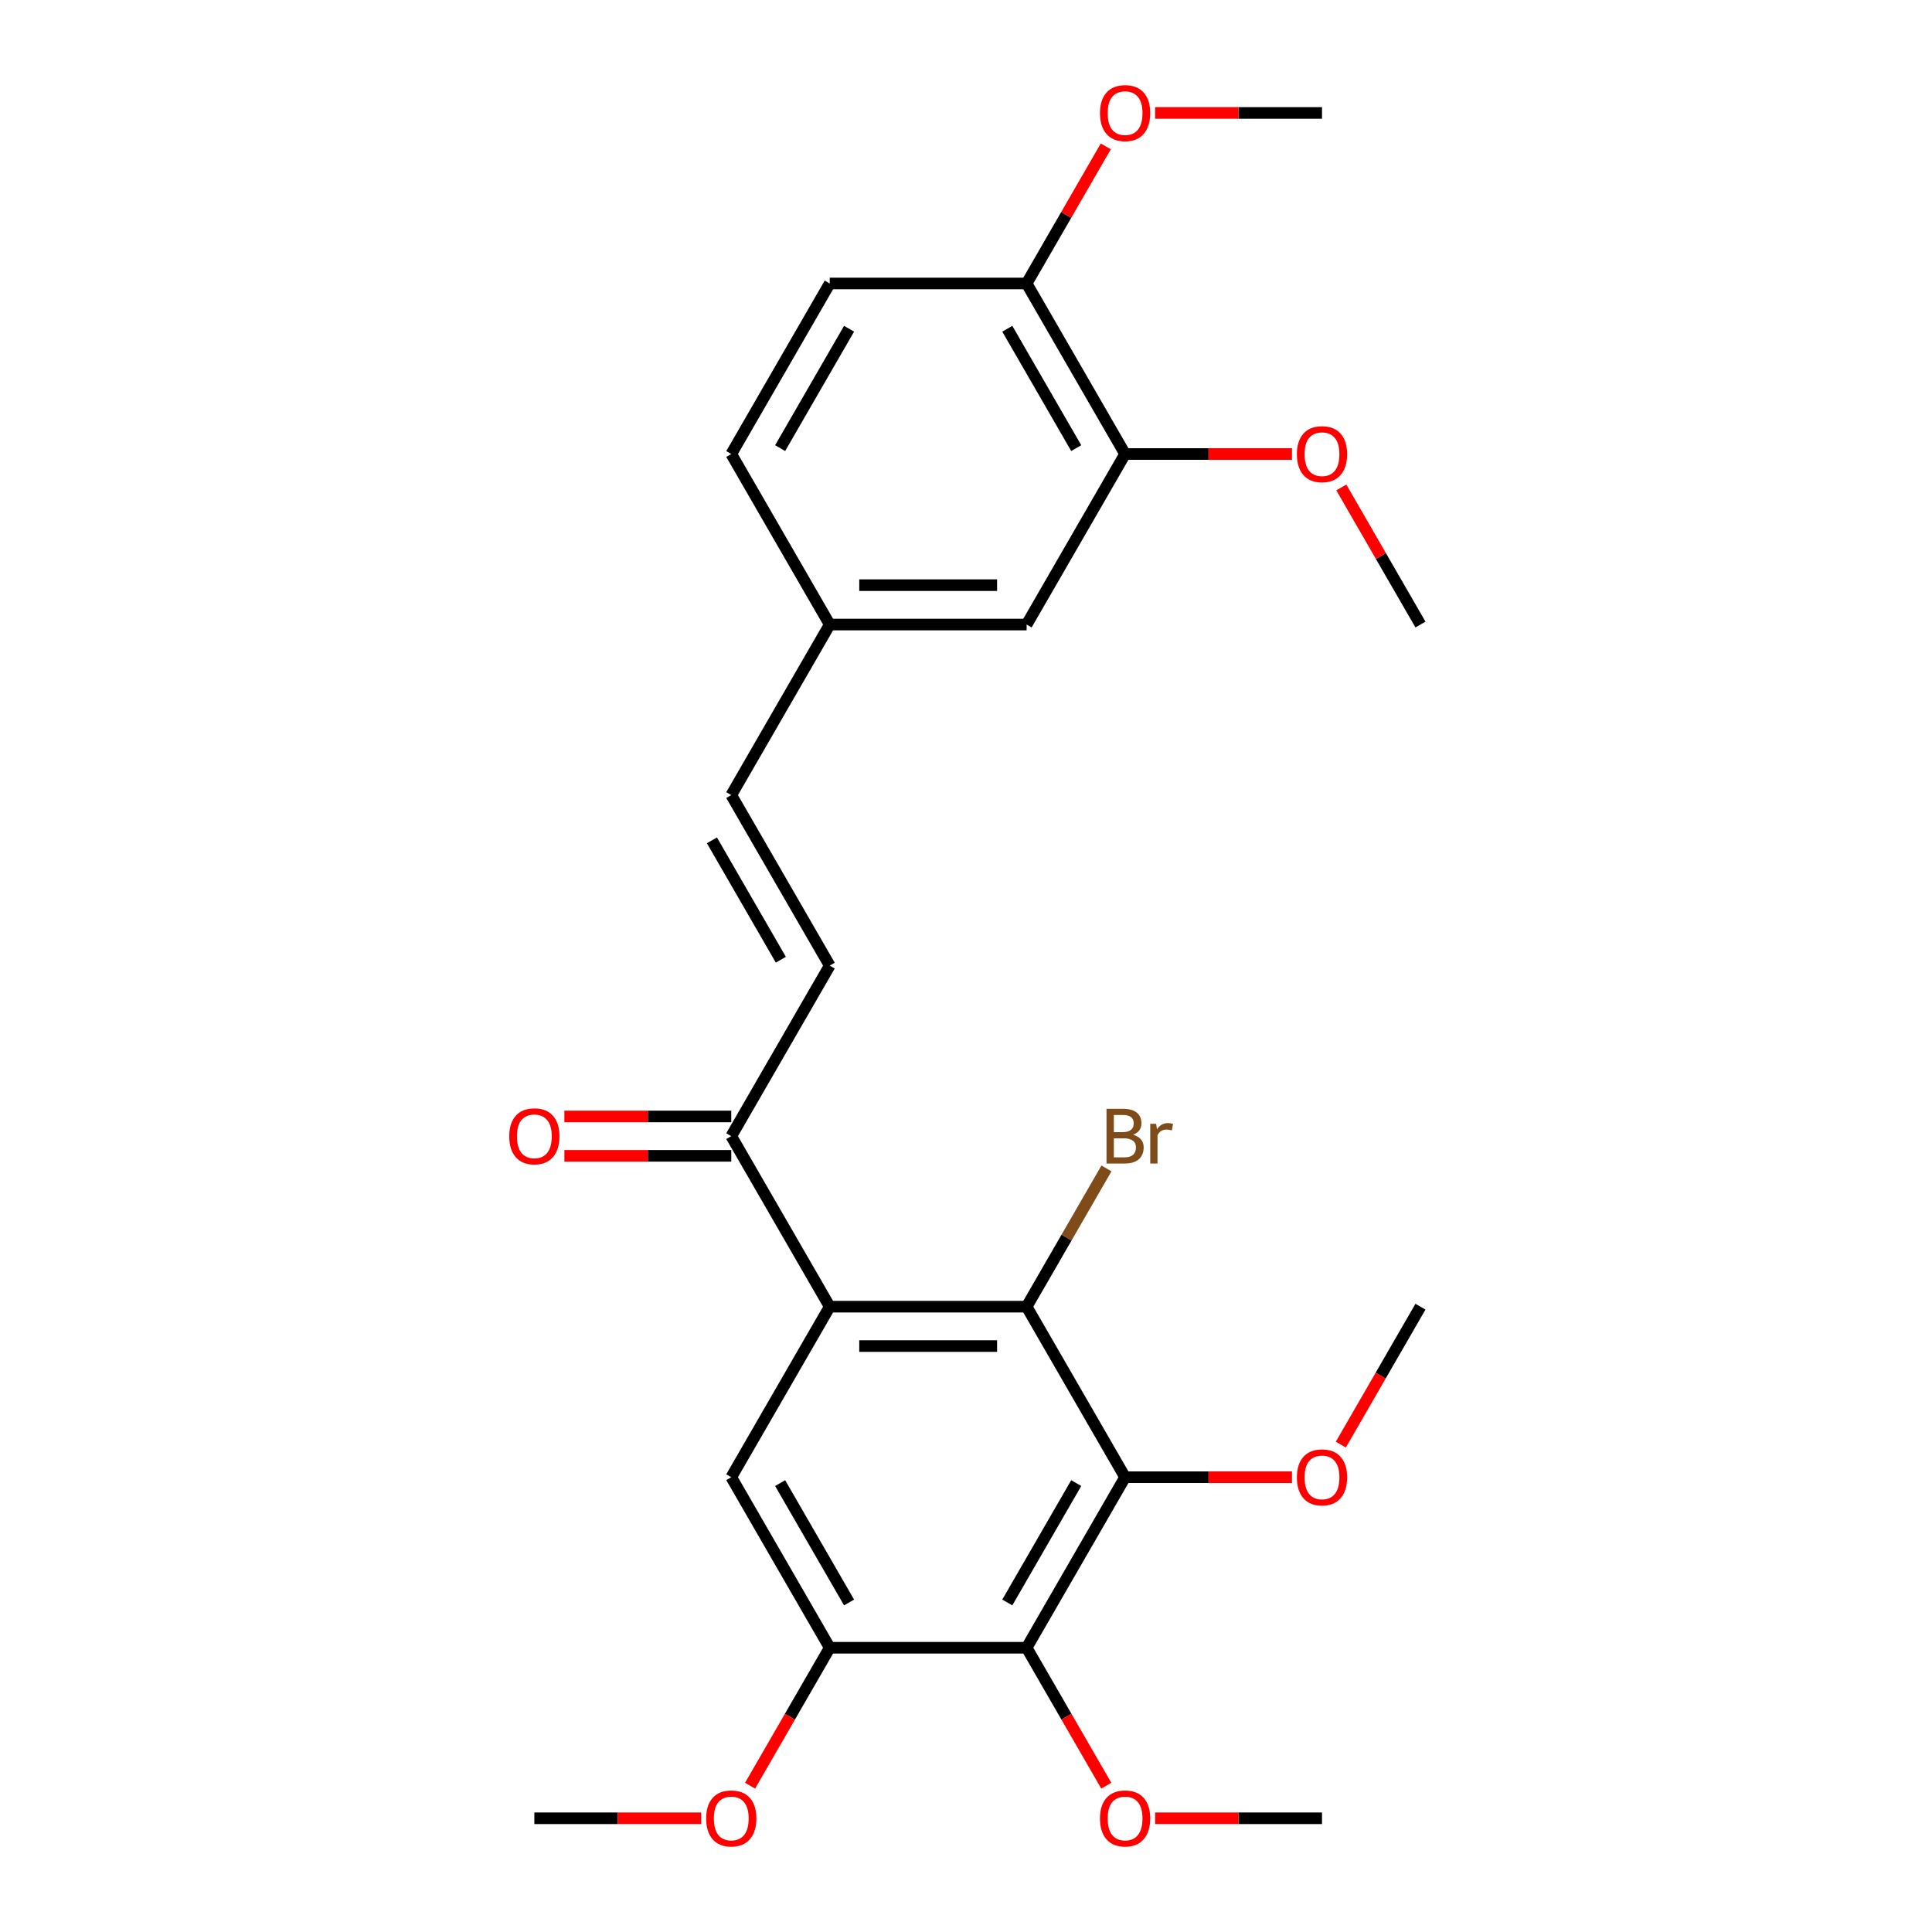 <?xml version='1.0' encoding='iso-8859-1'?>
<svg version='1.1' baseProfile='full'
              xmlns='http://www.w3.org/2000/svg'
                      xmlns:rdkit='http://www.rdkit.org/xml'
                      xmlns:xlink='http://www.w3.org/1999/xlink'
                  xml:space='preserve'
width='1000px' height='1000px' viewBox='0 0 1000 1000'>
<!-- END OF HEADER -->
<rect style='opacity:1.0;fill:#FFFFFF;stroke:none' width='1000' height='1000' x='0' y='0'> </rect>
<path class='bond-2' d='M 582.346,764.603 L 531.385,852.871' style='fill:none;fill-rule:evenodd;stroke:#000000;stroke-width:6px;stroke-linecap:butt;stroke-linejoin:miter;stroke-opacity:1' />
<path class='bond-2' d='M 557.049,767.651 L 521.376,829.438' style='fill:none;fill-rule:evenodd;stroke:#000000;stroke-width:6px;stroke-linecap:butt;stroke-linejoin:miter;stroke-opacity:1' />
<path class='bond-3' d='M 582.346,764.603 L 531.385,676.335' style='fill:none;fill-rule:evenodd;stroke:#000000;stroke-width:6px;stroke-linecap:butt;stroke-linejoin:miter;stroke-opacity:1' />
<path class='bond-15' d='M 582.346,764.603 L 625.534,764.603' style='fill:none;fill-rule:evenodd;stroke:#000000;stroke-width:6px;stroke-linecap:butt;stroke-linejoin:miter;stroke-opacity:1' />
<path class='bond-15' d='M 625.534,764.603 L 668.721,764.603' style='fill:none;fill-rule:evenodd;stroke:#FF0000;stroke-width:6px;stroke-linecap:butt;stroke-linejoin:miter;stroke-opacity:1' />
<path class='bond-5' d='M 531.385,852.871 L 429.462,852.871' style='fill:none;fill-rule:evenodd;stroke:#000000;stroke-width:6px;stroke-linecap:butt;stroke-linejoin:miter;stroke-opacity:1' />
<path class='bond-10' d='M 531.385,852.871 L 551.996,888.57' style='fill:none;fill-rule:evenodd;stroke:#000000;stroke-width:6px;stroke-linecap:butt;stroke-linejoin:miter;stroke-opacity:1' />
<path class='bond-10' d='M 551.996,888.57 L 572.607,924.27' style='fill:none;fill-rule:evenodd;stroke:#FF0000;stroke-width:6px;stroke-linecap:butt;stroke-linejoin:miter;stroke-opacity:1' />
<path class='bond-4' d='M 531.385,676.335 L 429.462,676.335' style='fill:none;fill-rule:evenodd;stroke:#000000;stroke-width:6px;stroke-linecap:butt;stroke-linejoin:miter;stroke-opacity:1' />
<path class='bond-4' d='M 516.097,696.72 L 444.751,696.72' style='fill:none;fill-rule:evenodd;stroke:#000000;stroke-width:6px;stroke-linecap:butt;stroke-linejoin:miter;stroke-opacity:1' />
<path class='bond-12' d='M 531.385,676.335 L 552.042,640.556' style='fill:none;fill-rule:evenodd;stroke:#000000;stroke-width:6px;stroke-linecap:butt;stroke-linejoin:miter;stroke-opacity:1' />
<path class='bond-12' d='M 552.042,640.556 L 572.7,604.776' style='fill:none;fill-rule:evenodd;stroke:#7F4C19;stroke-width:6px;stroke-linecap:butt;stroke-linejoin:miter;stroke-opacity:1' />
<path class='bond-1' d='M 429.462,852.871 L 378.501,764.603' style='fill:none;fill-rule:evenodd;stroke:#000000;stroke-width:6px;stroke-linecap:butt;stroke-linejoin:miter;stroke-opacity:1' />
<path class='bond-1' d='M 439.472,829.438 L 403.799,767.651' style='fill:none;fill-rule:evenodd;stroke:#000000;stroke-width:6px;stroke-linecap:butt;stroke-linejoin:miter;stroke-opacity:1' />
<path class='bond-9' d='M 429.462,852.871 L 408.851,888.57' style='fill:none;fill-rule:evenodd;stroke:#000000;stroke-width:6px;stroke-linecap:butt;stroke-linejoin:miter;stroke-opacity:1' />
<path class='bond-9' d='M 408.851,888.57 L 388.24,924.27' style='fill:none;fill-rule:evenodd;stroke:#FF0000;stroke-width:6px;stroke-linecap:butt;stroke-linejoin:miter;stroke-opacity:1' />
<path class='bond-0' d='M 429.462,676.335 L 378.501,764.603' style='fill:none;fill-rule:evenodd;stroke:#000000;stroke-width:6px;stroke-linecap:butt;stroke-linejoin:miter;stroke-opacity:1' />
<path class='bond-6' d='M 429.462,676.335 L 378.501,588.068' style='fill:none;fill-rule:evenodd;stroke:#000000;stroke-width:6px;stroke-linecap:butt;stroke-linejoin:miter;stroke-opacity:1' />
<path class='bond-7' d='M 378.501,588.068 L 429.462,499.8' style='fill:none;fill-rule:evenodd;stroke:#000000;stroke-width:6px;stroke-linecap:butt;stroke-linejoin:miter;stroke-opacity:1' />
<path class='bond-11' d='M 378.501,577.876 L 335.314,577.876' style='fill:none;fill-rule:evenodd;stroke:#000000;stroke-width:6px;stroke-linecap:butt;stroke-linejoin:miter;stroke-opacity:1' />
<path class='bond-11' d='M 335.314,577.876 L 292.126,577.876' style='fill:none;fill-rule:evenodd;stroke:#FF0000;stroke-width:6px;stroke-linecap:butt;stroke-linejoin:miter;stroke-opacity:1' />
<path class='bond-11' d='M 378.501,598.26 L 335.314,598.26' style='fill:none;fill-rule:evenodd;stroke:#000000;stroke-width:6px;stroke-linecap:butt;stroke-linejoin:miter;stroke-opacity:1' />
<path class='bond-11' d='M 335.314,598.26 L 292.126,598.26' style='fill:none;fill-rule:evenodd;stroke:#FF0000;stroke-width:6px;stroke-linecap:butt;stroke-linejoin:miter;stroke-opacity:1' />
<path class='bond-8' d='M 429.462,499.8 L 378.501,411.533' style='fill:none;fill-rule:evenodd;stroke:#000000;stroke-width:6px;stroke-linecap:butt;stroke-linejoin:miter;stroke-opacity:1' />
<path class='bond-8' d='M 404.165,496.752 L 368.492,434.965' style='fill:none;fill-rule:evenodd;stroke:#000000;stroke-width:6px;stroke-linecap:butt;stroke-linejoin:miter;stroke-opacity:1' />
<path class='bond-23' d='M 378.501,411.533 L 429.462,323.265' style='fill:none;fill-rule:evenodd;stroke:#000000;stroke-width:6px;stroke-linecap:butt;stroke-linejoin:miter;stroke-opacity:1' />
<path class='bond-14' d='M 684.269,941.138 L 641.082,941.138' style='fill:none;fill-rule:evenodd;stroke:#000000;stroke-width:6px;stroke-linecap:butt;stroke-linejoin:miter;stroke-opacity:1' />
<path class='bond-14' d='M 641.082,941.138 L 597.894,941.138' style='fill:none;fill-rule:evenodd;stroke:#FF0000;stroke-width:6px;stroke-linecap:butt;stroke-linejoin:miter;stroke-opacity:1' />
<path class='bond-13' d='M 276.578,941.138 L 319.766,941.138' style='fill:none;fill-rule:evenodd;stroke:#000000;stroke-width:6px;stroke-linecap:butt;stroke-linejoin:miter;stroke-opacity:1' />
<path class='bond-13' d='M 319.766,941.138 L 362.953,941.138' style='fill:none;fill-rule:evenodd;stroke:#FF0000;stroke-width:6px;stroke-linecap:butt;stroke-linejoin:miter;stroke-opacity:1' />
<path class='bond-27' d='M 684.269,58.462 L 641.082,58.462' style='fill:none;fill-rule:evenodd;stroke:#000000;stroke-width:6px;stroke-linecap:butt;stroke-linejoin:miter;stroke-opacity:1' />
<path class='bond-27' d='M 641.082,58.462 L 597.894,58.462' style='fill:none;fill-rule:evenodd;stroke:#FF0000;stroke-width:6px;stroke-linecap:butt;stroke-linejoin:miter;stroke-opacity:1' />
<path class='bond-26' d='M 735.23,323.265 L 714.746,287.785' style='fill:none;fill-rule:evenodd;stroke:#000000;stroke-width:6px;stroke-linecap:butt;stroke-linejoin:miter;stroke-opacity:1' />
<path class='bond-26' d='M 714.746,287.785 L 694.262,252.305' style='fill:none;fill-rule:evenodd;stroke:#FF0000;stroke-width:6px;stroke-linecap:butt;stroke-linejoin:miter;stroke-opacity:1' />
<path class='bond-17' d='M 531.385,146.73 L 582.346,234.997' style='fill:none;fill-rule:evenodd;stroke:#000000;stroke-width:6px;stroke-linecap:butt;stroke-linejoin:miter;stroke-opacity:1' />
<path class='bond-17' d='M 521.376,170.162 L 557.049,231.949' style='fill:none;fill-rule:evenodd;stroke:#000000;stroke-width:6px;stroke-linecap:butt;stroke-linejoin:miter;stroke-opacity:1' />
<path class='bond-21' d='M 531.385,146.73 L 429.462,146.73' style='fill:none;fill-rule:evenodd;stroke:#000000;stroke-width:6px;stroke-linecap:butt;stroke-linejoin:miter;stroke-opacity:1' />
<path class='bond-25' d='M 531.385,146.73 L 551.869,111.25' style='fill:none;fill-rule:evenodd;stroke:#000000;stroke-width:6px;stroke-linecap:butt;stroke-linejoin:miter;stroke-opacity:1' />
<path class='bond-25' d='M 551.869,111.25 L 572.353,75.77' style='fill:none;fill-rule:evenodd;stroke:#FF0000;stroke-width:6px;stroke-linecap:butt;stroke-linejoin:miter;stroke-opacity:1' />
<path class='bond-18' d='M 582.346,234.997 L 531.385,323.265' style='fill:none;fill-rule:evenodd;stroke:#000000;stroke-width:6px;stroke-linecap:butt;stroke-linejoin:miter;stroke-opacity:1' />
<path class='bond-24' d='M 582.346,234.997 L 625.534,234.997' style='fill:none;fill-rule:evenodd;stroke:#000000;stroke-width:6px;stroke-linecap:butt;stroke-linejoin:miter;stroke-opacity:1' />
<path class='bond-24' d='M 625.534,234.997 L 668.721,234.997' style='fill:none;fill-rule:evenodd;stroke:#FF0000;stroke-width:6px;stroke-linecap:butt;stroke-linejoin:miter;stroke-opacity:1' />
<path class='bond-20' d='M 429.462,146.73 L 378.501,234.997' style='fill:none;fill-rule:evenodd;stroke:#000000;stroke-width:6px;stroke-linecap:butt;stroke-linejoin:miter;stroke-opacity:1' />
<path class='bond-20' d='M 439.472,170.162 L 403.799,231.949' style='fill:none;fill-rule:evenodd;stroke:#000000;stroke-width:6px;stroke-linecap:butt;stroke-linejoin:miter;stroke-opacity:1' />
<path class='bond-16' d='M 735.23,676.335 L 714.619,712.035' style='fill:none;fill-rule:evenodd;stroke:#000000;stroke-width:6px;stroke-linecap:butt;stroke-linejoin:miter;stroke-opacity:1' />
<path class='bond-16' d='M 714.619,712.035 L 694.008,747.735' style='fill:none;fill-rule:evenodd;stroke:#FF0000;stroke-width:6px;stroke-linecap:butt;stroke-linejoin:miter;stroke-opacity:1' />
<path class='bond-19' d='M 429.462,323.265 L 378.501,234.997' style='fill:none;fill-rule:evenodd;stroke:#000000;stroke-width:6px;stroke-linecap:butt;stroke-linejoin:miter;stroke-opacity:1' />
<path class='bond-22' d='M 429.462,323.265 L 531.385,323.265' style='fill:none;fill-rule:evenodd;stroke:#000000;stroke-width:6px;stroke-linecap:butt;stroke-linejoin:miter;stroke-opacity:1' />
<path class='bond-22' d='M 444.751,302.88 L 516.097,302.88' style='fill:none;fill-rule:evenodd;stroke:#000000;stroke-width:6px;stroke-linecap:butt;stroke-linejoin:miter;stroke-opacity:1' />
<path  class='atom-20' d='M 671.269 764.683
Q 671.269 757.883, 674.629 754.083
Q 677.989 750.283, 684.269 750.283
Q 690.549 750.283, 693.909 754.083
Q 697.269 757.883, 697.269 764.683
Q 697.269 771.563, 693.869 775.483
Q 690.469 779.363, 684.269 779.363
Q 678.029 779.363, 674.629 775.483
Q 671.269 771.603, 671.269 764.683
M 684.269 776.163
Q 688.589 776.163, 690.909 773.283
Q 693.269 770.363, 693.269 764.683
Q 693.269 759.123, 690.909 756.323
Q 688.589 753.483, 684.269 753.483
Q 679.949 753.483, 677.589 756.283
Q 675.269 759.083, 675.269 764.683
Q 675.269 770.403, 677.589 773.283
Q 679.949 776.163, 684.269 776.163
' fill='#FF0000'/>
<path  class='atom-21' d='M 263.578 588.148
Q 263.578 581.348, 266.938 577.548
Q 270.298 573.748, 276.578 573.748
Q 282.858 573.748, 286.218 577.548
Q 289.578 581.348, 289.578 588.148
Q 289.578 595.028, 286.178 598.948
Q 282.778 602.828, 276.578 602.828
Q 270.338 602.828, 266.938 598.948
Q 263.578 595.068, 263.578 588.148
M 276.578 599.628
Q 280.898 599.628, 283.218 596.748
Q 285.578 593.828, 285.578 588.148
Q 285.578 582.588, 283.218 579.788
Q 280.898 576.948, 276.578 576.948
Q 272.258 576.948, 269.898 579.748
Q 267.578 582.548, 267.578 588.148
Q 267.578 593.868, 269.898 596.748
Q 272.258 599.628, 276.578 599.628
' fill='#FF0000'/>
<path  class='atom-22' d='M 365.501 941.218
Q 365.501 934.418, 368.861 930.618
Q 372.221 926.818, 378.501 926.818
Q 384.781 926.818, 388.141 930.618
Q 391.501 934.418, 391.501 941.218
Q 391.501 948.098, 388.101 952.018
Q 384.701 955.898, 378.501 955.898
Q 372.261 955.898, 368.861 952.018
Q 365.501 948.138, 365.501 941.218
M 378.501 952.698
Q 382.821 952.698, 385.141 949.818
Q 387.501 946.898, 387.501 941.218
Q 387.501 935.658, 385.141 932.858
Q 382.821 930.018, 378.501 930.018
Q 374.181 930.018, 371.821 932.818
Q 369.501 935.618, 369.501 941.218
Q 369.501 946.938, 371.821 949.818
Q 374.181 952.698, 378.501 952.698
' fill='#FF0000'/>
<path  class='atom-23' d='M 671.269 235.077
Q 671.269 228.277, 674.629 224.477
Q 677.989 220.677, 684.269 220.677
Q 690.549 220.677, 693.909 224.477
Q 697.269 228.277, 697.269 235.077
Q 697.269 241.957, 693.869 245.877
Q 690.469 249.757, 684.269 249.757
Q 678.029 249.757, 674.629 245.877
Q 671.269 241.997, 671.269 235.077
M 684.269 246.557
Q 688.589 246.557, 690.909 243.677
Q 693.269 240.757, 693.269 235.077
Q 693.269 229.517, 690.909 226.717
Q 688.589 223.877, 684.269 223.877
Q 679.949 223.877, 677.589 226.677
Q 675.269 229.477, 675.269 235.077
Q 675.269 240.797, 677.589 243.677
Q 679.949 246.557, 684.269 246.557
' fill='#FF0000'/>
<path  class='atom-24' d='M 569.346 58.542
Q 569.346 51.742, 572.706 47.942
Q 576.066 44.142, 582.346 44.142
Q 588.626 44.142, 591.986 47.942
Q 595.346 51.742, 595.346 58.542
Q 595.346 65.422, 591.946 69.342
Q 588.546 73.222, 582.346 73.222
Q 576.106 73.222, 572.706 69.342
Q 569.346 65.462, 569.346 58.542
M 582.346 70.022
Q 586.666 70.022, 588.986 67.142
Q 591.346 64.222, 591.346 58.542
Q 591.346 52.982, 588.986 50.182
Q 586.666 47.342, 582.346 47.342
Q 578.026 47.342, 575.666 50.142
Q 573.346 52.942, 573.346 58.542
Q 573.346 64.262, 575.666 67.142
Q 578.026 70.022, 582.346 70.022
' fill='#FF0000'/>
<path  class='atom-25' d='M 569.346 941.218
Q 569.346 934.418, 572.706 930.618
Q 576.066 926.818, 582.346 926.818
Q 588.626 926.818, 591.986 930.618
Q 595.346 934.418, 595.346 941.218
Q 595.346 948.098, 591.946 952.018
Q 588.546 955.898, 582.346 955.898
Q 576.106 955.898, 572.706 952.018
Q 569.346 948.138, 569.346 941.218
M 582.346 952.698
Q 586.666 952.698, 588.986 949.818
Q 591.346 946.898, 591.346 941.218
Q 591.346 935.658, 588.986 932.858
Q 586.666 930.018, 582.346 930.018
Q 578.026 930.018, 575.666 932.818
Q 573.346 935.618, 573.346 941.218
Q 573.346 946.938, 575.666 949.818
Q 578.026 952.698, 582.346 952.698
' fill='#FF0000'/>
<path  class='atom-26' d='M 586.486 587.348
Q 589.206 588.108, 590.566 589.788
Q 591.966 591.428, 591.966 593.868
Q 591.966 597.788, 589.446 600.028
Q 586.966 602.228, 582.246 602.228
L 572.726 602.228
L 572.726 573.908
L 581.086 573.908
Q 585.926 573.908, 588.366 575.868
Q 590.806 577.828, 590.806 581.428
Q 590.806 585.708, 586.486 587.348
M 576.526 577.108
L 576.526 585.988
L 581.086 585.988
Q 583.886 585.988, 585.326 584.868
Q 586.806 583.708, 586.806 581.428
Q 586.806 577.108, 581.086 577.108
L 576.526 577.108
M 582.246 599.028
Q 585.006 599.028, 586.486 597.708
Q 587.966 596.388, 587.966 593.868
Q 587.966 591.548, 586.326 590.388
Q 584.726 589.188, 581.646 589.188
L 576.526 589.188
L 576.526 599.028
L 582.246 599.028
' fill='#7F4C19'/>
<path  class='atom-26' d='M 598.406 581.668
L 598.846 584.508
Q 601.006 581.308, 604.526 581.308
Q 605.646 581.308, 607.166 581.708
L 606.566 585.068
Q 604.846 584.668, 603.886 584.668
Q 602.206 584.668, 601.086 585.348
Q 600.006 585.988, 599.126 587.548
L 599.126 602.228
L 595.366 602.228
L 595.366 581.668
L 598.406 581.668
' fill='#7F4C19'/>
</svg>
